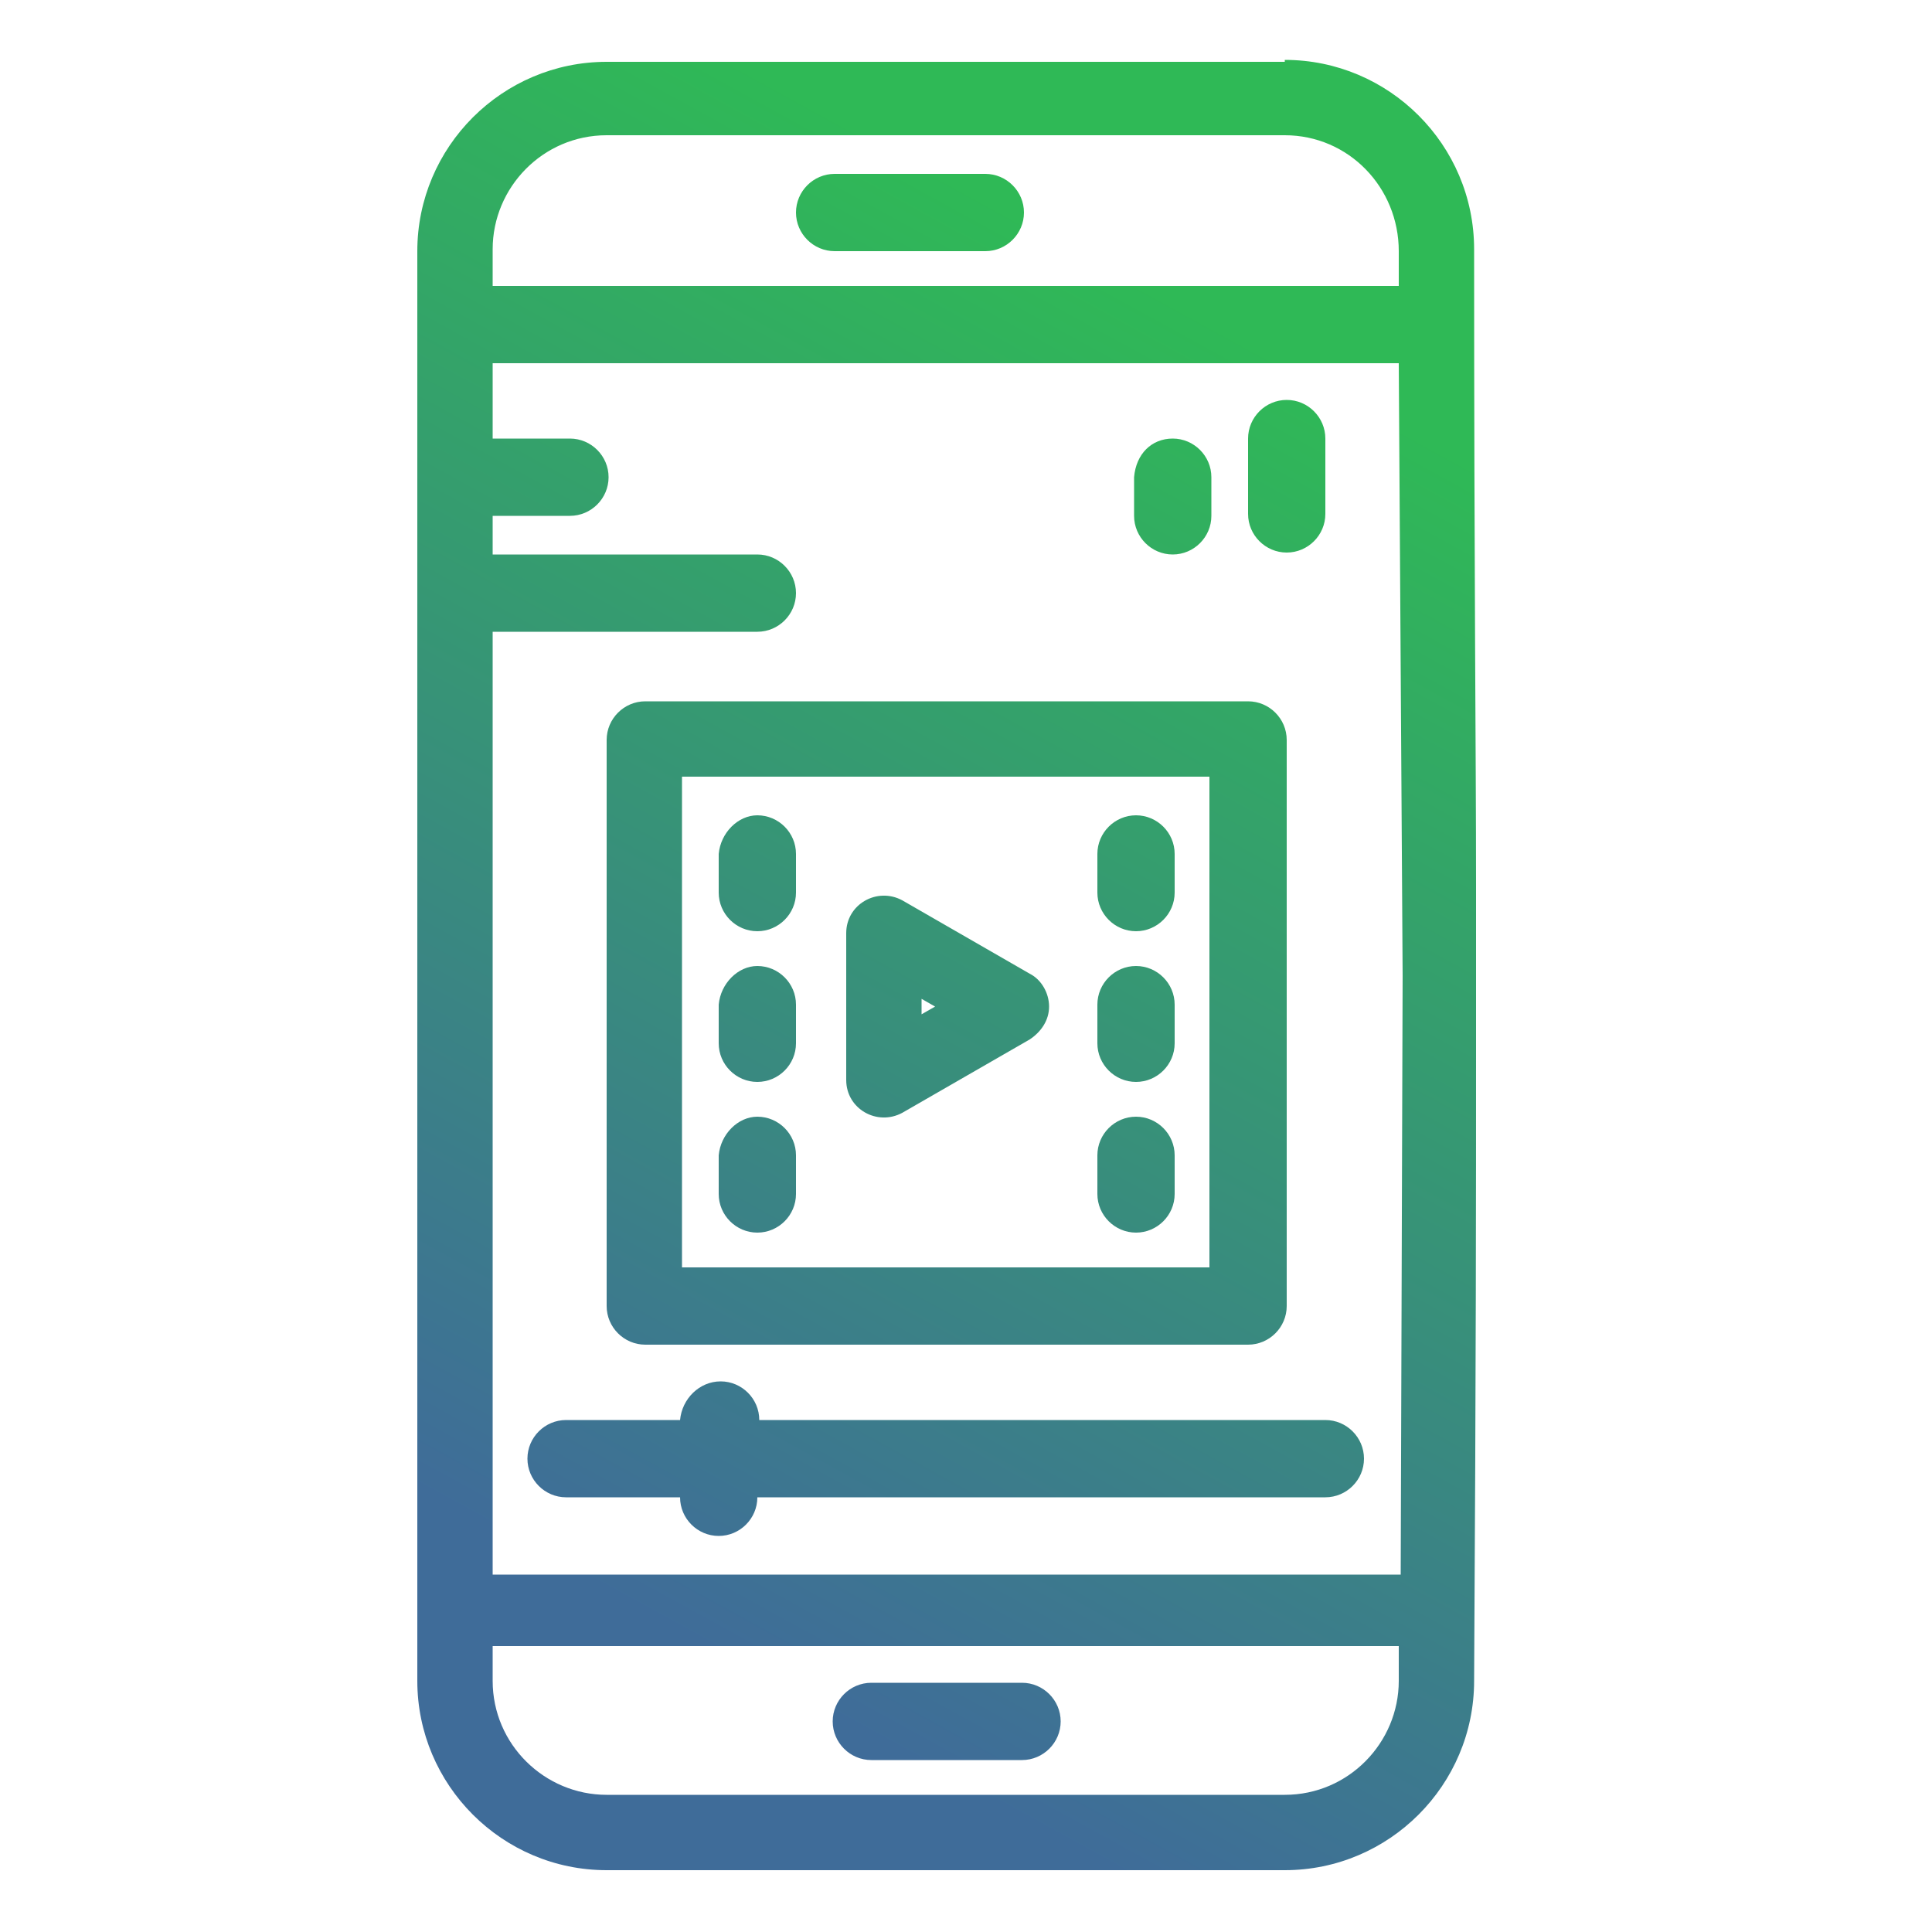 <svg enable-background="new 0 0 100 100" viewBox="0 0 100 100" xmlns="http://www.w3.org/2000/svg" xmlns:xlink="http://www.w3.org/1999/xlink"><linearGradient id="a" gradientTransform="matrix(54.815 0 0 -93.75 13313.943 43778.094)" gradientUnits="userSpaceOnUse" x1="-242.125" x2="-241.867" y1="466.024" y2="466.83"><stop offset="0" stop-color="#3f6c99"/><stop offset="1" stop-color="#2fb956"/></linearGradient><path clip-rule="evenodd" d="m66.5 3.1c5.4 0 9.8 4.4 9.8 9.8 0 17.5.1 25.9.1 32.9v1 .5 1 .5 4.4.5 1c0 6.9 0 15.4-.1 32.3 0 5.4-4.4 9.8-9.8 9.8h-35.1c-5.4 0-9.8-4.4-9.8-9.8v-74c0-5.4 4.4-9.8 9.8-9.8h35.1zm5.9 82.1h-46.9v1.8c0 3.3 2.7 5.9 5.9 5.9h35.1c3.3 0 5.9-2.7 5.9-5.9zm-19.5 1.9c1.1 0 2 .9 2 2s-.9 2-2 2h-7.8c-1.1 0-2-.9-2-2s.9-2 2-2zm19.5-68.3h-46.9v3.9h4c1.1 0 2 .9 2 2s-.9 2-2 2h-4v2h13.7c1.1 0 2 .9 2 2s-.9 2-2 2h-13.7v48.8h47l.1-31zm-35.1 52.7c1.1 0 2 .9 2 2h29.3c1.1 0 2 .9 2 2s-.9 2-2 2h-29.4c0 1.1-.9 2-2 2s-2-.9-2-2h-5.9c-1.1 0-2-.9-2-2s.9-2 2-2h5.9c.1-1.1 1-2 2.1-2zm27.3-35.2c1.1 0 2 .9 2 2v29.3c0 1.1-.9 2-2 2h-31.2c-1.1 0-2-.9-2-2v-29.3c0-1.1.9-2 2-2zm-1.9 3.9h-27.4v25.4h27.3v-25.4zm-3.9 17.6c1.1 0 2 .9 2 2v2c0 1.1-.9 2-2 2s-2-.9-2-2v-2c0-1.1.9-2 2-2zm-19.6 0c1.1 0 2 .9 2 2v2c0 1.1-.9 2-2 2s-2-.9-2-2v-2c.1-1.1 1-2 2-2zm4.6-9.5c0-1.5 1.6-2.4 2.9-1.7l6.6 3.8c.6.3 1 1 1 1.7s-.4 1.3-1 1.7l-6.6 3.8c-1.3.7-2.9-.2-2.9-1.7zm15 1.7c1.1 0 2 .9 2 2v2c0 1.1-.9 2-2 2s-2-.9-2-2v-2c0-1.1.9-2 2-2zm-19.6 0c1.1 0 2 .9 2 2v2c0 1.1-.9 2-2 2s-2-.9-2-2v-2c.1-1.1 1-2 2-2zm8.5 1.7v.8l.7-.4zm11.1-9.5c1.1 0 2 .9 2 2v2c0 1.1-.9 2-2 2s-2-.9-2-2v-2c0-1.1.9-2 2-2zm-19.6 0c1.1 0 2 .9 2 2v2c0 1.1-.9 2-2 2s-2-.9-2-2v-2c.1-1.1 1-2 2-2zm27.4-21.5c1.1 0 2 .9 2 2v3.9c0 1.1-.9 2-2 2s-2-.9-2-2v-3.9c0-1.1.9-2 2-2zm-5.9 2c1.1 0 2 .9 2 2v2c0 1.1-.9 2-2 2s-2-.9-2-2v-2c.1-1.2.9-2 2-2zm5.8-15.7h-35.1c-3.3 0-5.9 2.7-5.9 5.9v1.9h46.9v-1.8c0-3.3-2.6-6-5.9-6zm-15.5 2c1.1 0 2 .9 2 2s-.9 2-2 2h-7.8c-1.1 0-2-.9-2-2s.9-2 2-2z" fill="url(#a)" fill-rule="evenodd"/></svg>